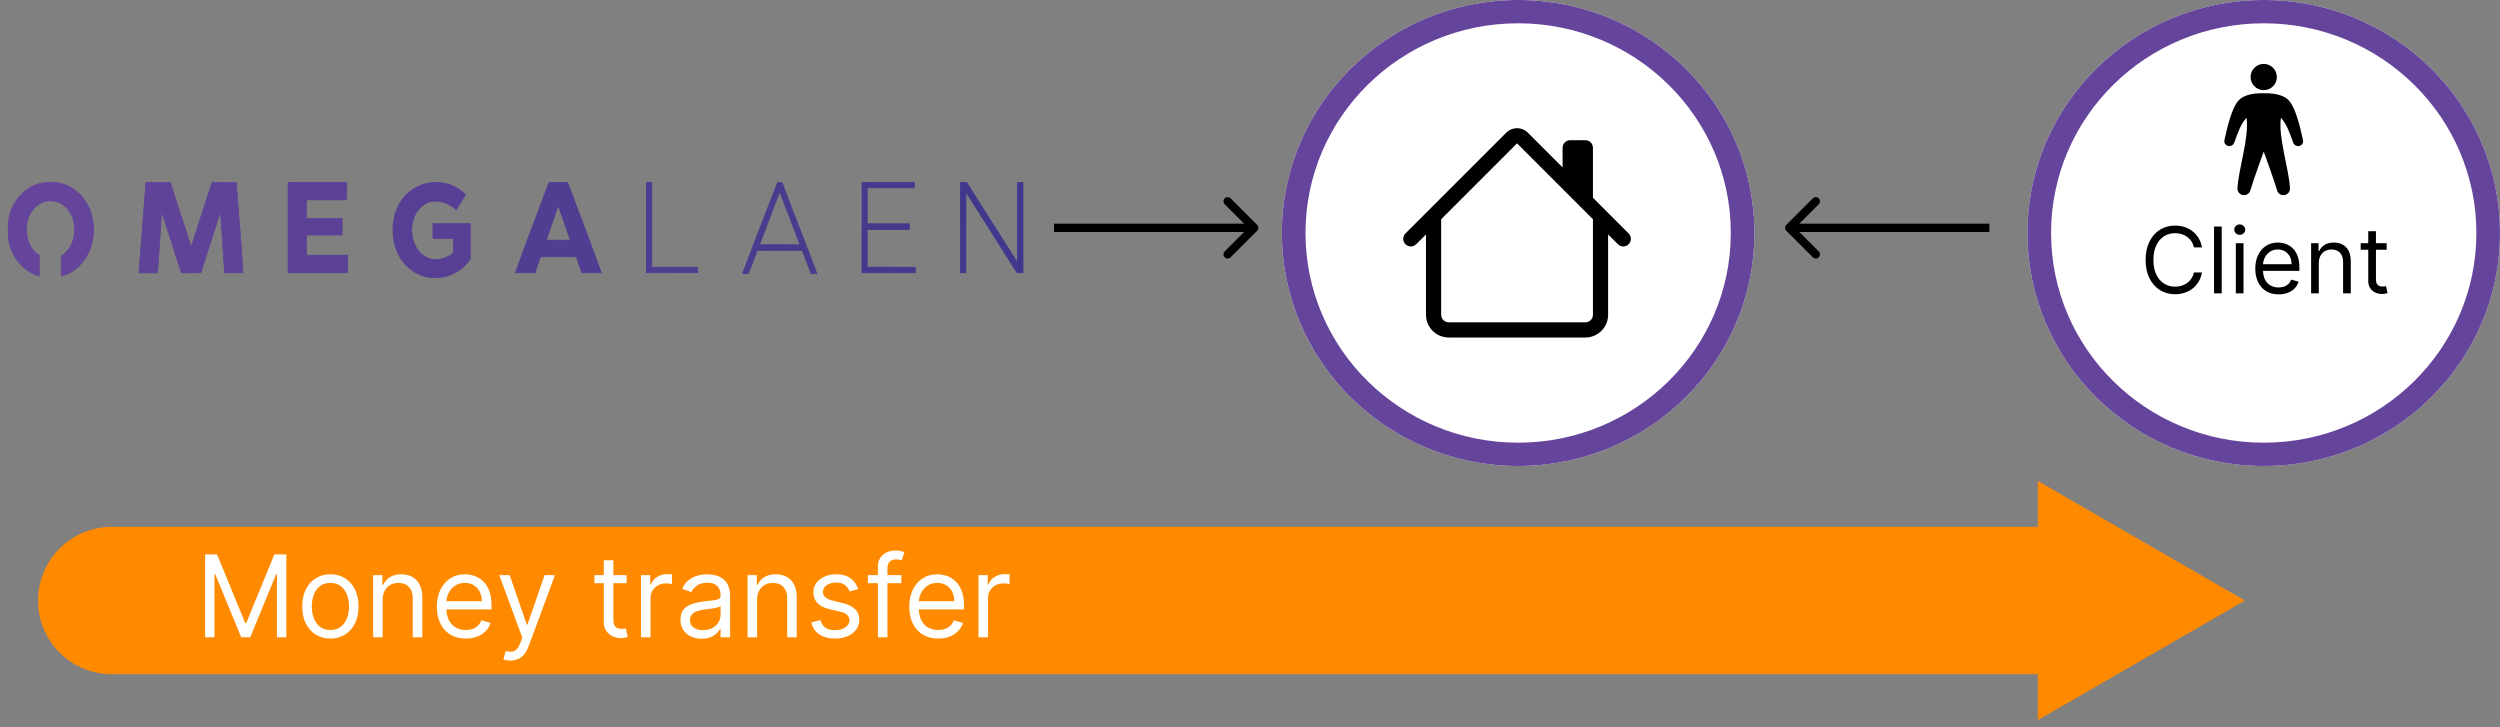 <?xml version="1.0" encoding="UTF-8"?>
<svg xmlns="http://www.w3.org/2000/svg" width="306" height="89" viewBox="0 0 306 89" fill="none">
  <rect x="0" y="0" width="306" height="89" fill="#808080" stroke="none"/>
  <path d="M153.871 28.246C154.07 28.046 154.07 27.723 153.871 27.524L150.624 24.276C150.424 24.077 150.101 24.077 149.902 24.276C149.703 24.476 149.703 24.799 149.902 24.998L152.789 27.885L149.902 30.771C149.703 30.971 149.703 31.294 149.902 31.493C150.101 31.692 150.424 31.692 150.624 31.493L153.871 28.246ZM129.016 28.395L153.51 28.395L153.51 27.375L129.016 27.375L129.016 28.395Z" fill="black"></path>
  <path d="M218.647 27.524C218.448 27.723 218.448 28.046 218.647 28.246L221.894 31.493C222.094 31.692 222.417 31.692 222.616 31.493C222.815 31.294 222.815 30.971 222.616 30.771L219.729 27.885L222.616 24.998C222.815 24.799 222.815 24.476 222.616 24.276C222.417 24.077 222.094 24.077 221.894 24.276L218.647 27.524ZM243.502 27.375L219.008 27.375L219.008 28.395L243.502 28.395L243.502 27.375Z" fill="black"></path>
  <path d="M1.027 27.127C1.329 24.346 3.746 22.123 6.227 22.354C8.522 22.169 10.748 24.074 11.272 26.584C12.072 29.619 10.307 33.209 7.493 33.773C7.487 32.963 7.492 32.153 7.488 31.342C9.329 30.293 9.685 27.209 8.273 25.576C7.246 24.316 5.323 24.25 4.231 25.438C2.709 26.978 2.958 30.165 4.799 31.263C4.81 32.101 4.807 32.939 4.802 33.779C2.937 33.264 1.386 31.487 1.048 29.346C0.978 28.608 0.997 27.864 1.027 27.127Z" fill="#65459B" stroke="#65459B" stroke-width="0.099"></path>
  <path d="M17.863 22.353C18.854 22.347 19.845 22.351 20.837 22.351C21.706 24.967 22.528 27.602 23.405 30.215C24.273 27.595 25.07 24.943 25.971 22.338C26.956 22.367 27.939 22.34 28.922 22.354C29.174 26.03 29.563 29.696 29.73 33.377C28.983 33.405 28.238 33.388 27.491 33.388C27.328 30.887 27.156 28.388 26.992 25.889C26.17 28.383 25.4 30.898 24.575 33.392C23.789 33.392 23.002 33.388 22.216 33.396C21.383 30.906 20.618 28.385 19.794 25.891C19.622 28.392 19.475 30.895 19.28 33.394C18.52 33.392 17.76 33.388 17 33.396C17.279 29.714 17.583 26.034 17.863 22.353Z" fill="#5F4398" stroke="#5F4398" stroke-width="0.099"></path>
  <path d="M35.266 22.341C37.653 22.337 40.042 22.337 42.429 22.341C42.431 23.045 42.432 23.749 42.429 24.453C40.787 24.456 39.145 24.453 37.503 24.456C37.503 25.219 37.503 25.982 37.505 26.745C38.961 26.748 40.418 26.745 41.876 26.747C41.877 27.419 41.877 28.09 41.876 28.763C40.418 28.765 38.961 28.762 37.505 28.765C37.502 29.588 37.503 30.413 37.503 31.237C39.189 31.24 40.875 31.237 42.561 31.24C42.561 31.952 42.562 32.665 42.559 33.378C40.128 33.382 37.699 33.378 35.267 33.38C35.263 29.7 35.267 26.02 35.266 22.341Z" fill="#5B4196" stroke="#5B4196" stroke-width="0.099"></path>
  <path d="M49.041 24.712C50.786 21.927 54.783 21.535 56.98 23.84C56.607 24.452 56.218 25.053 55.838 25.66C54.703 24.619 52.974 24.193 51.704 25.174C49.908 26.54 49.983 29.967 51.804 31.267C52.931 32.121 54.446 31.815 55.507 30.972C55.514 30.372 55.517 29.774 55.511 29.175C54.674 29.164 53.836 29.171 52.998 29.168C52.993 28.572 52.993 27.978 52.998 27.382C54.518 27.38 56.038 27.382 57.556 27.38C57.559 28.823 57.556 30.264 57.559 31.705C55.823 34.281 52.223 34.767 49.996 32.741C47.872 30.898 47.493 27.134 49.041 24.712Z" fill="#563F94" stroke="#563F94" stroke-width="0.099"></path>
  <path d="M67.265 22.351C68 22.32 68.737 22.358 69.473 22.338C70.863 26.01 72.256 29.685 73.593 33.381C72.797 33.386 72.003 33.386 71.208 33.379C70.988 32.736 70.755 32.097 70.553 31.447C69.086 31.393 67.616 31.425 66.147 31.43C65.927 32.083 65.704 32.736 65.472 33.383C64.679 33.385 63.886 33.388 63.094 33.381C64.316 29.864 65.701 26.417 66.973 22.923C67.063 22.732 67.1 22.481 67.265 22.351ZM66.859 29.402C67.844 29.402 68.83 29.406 69.815 29.4C69.323 27.983 68.837 26.564 68.335 25.15C67.839 26.566 67.336 27.978 66.859 29.402Z" fill="#513D92" stroke="#513D92" stroke-width="0.099"></path>
  <path d="M79.129 22.338C79.345 22.342 79.565 22.342 79.785 22.34C79.788 25.796 79.783 29.254 79.786 32.71C81.645 32.717 83.505 32.71 85.363 32.714C85.365 32.879 85.368 33.209 85.37 33.374C83.29 33.39 81.21 33.374 79.131 33.381C79.126 29.701 79.129 26.02 79.129 22.338Z" fill="#4D3C90" stroke="#4D3C90" stroke-width="0.099"></path>
  <path d="M95.176 22.338C95.362 22.353 95.545 22.367 95.733 22.384C97.104 26.098 98.611 29.749 99.975 33.467C99.74 33.469 99.506 33.473 99.273 33.478C98.915 32.536 98.557 31.591 98.199 30.649C96.357 30.653 94.515 30.633 92.675 30.658C92.31 31.604 91.991 32.576 91.573 33.493C91.349 33.482 91.126 33.474 90.904 33.467C92.291 29.741 93.755 26.049 95.176 22.338ZM95.438 23.445C94.615 25.616 93.783 27.783 92.958 29.954C94.615 29.967 96.271 29.954 97.928 29.962C97.101 27.789 96.281 25.611 95.438 23.445Z" fill="#493B8E" stroke="#493B8E" stroke-width="0.099"></path>
  <path d="M105.515 22.338C107.649 22.34 109.782 22.334 111.917 22.342C111.917 22.503 111.915 22.822 111.915 22.984C109.99 22.987 108.065 22.978 106.142 22.987C106.14 24.456 106.14 25.923 106.142 27.391C107.859 27.399 109.575 27.393 111.294 27.395C111.292 27.628 111.294 27.861 111.297 28.092C109.579 28.088 107.86 28.088 106.142 28.092C106.139 29.632 106.14 31.17 106.142 32.708C108.104 32.718 110.067 32.708 112.029 32.712C112.026 32.936 112.026 33.159 112.026 33.381C109.855 33.379 107.684 33.383 105.514 33.381C105.509 29.7 105.507 26.02 105.515 22.338Z" fill="#44398C" stroke="#44398C" stroke-width="0.099"></path>
  <path d="M117.565 22.342C117.813 22.343 118.062 22.345 118.314 22.342C120.395 25.6 122.449 28.882 124.533 32.14C124.542 28.872 124.511 25.603 124.548 22.338C124.768 22.342 124.991 22.343 125.214 22.343C125.21 26.025 125.217 29.707 125.21 33.388C124.966 33.381 124.724 33.375 124.481 33.375C122.394 30.082 120.322 26.777 118.231 23.488C118.21 26.786 118.231 30.082 118.22 33.381C118 33.381 117.784 33.383 117.567 33.385C117.561 29.703 117.567 26.021 117.565 22.342Z" fill="#40388C" stroke="#40388C" stroke-width="0.099"></path>
  <path d="M274.777 73.506L249.427 58.871L249.427 88.142L274.777 73.506ZM13.675 76.041L251.962 76.041L251.962 70.971L13.675 70.971L13.675 76.041Z" fill="#FF8A00"></path>
  <path d="M13.675 64.49C8.695 64.49 4.659 68.527 4.659 73.506C4.659 78.486 8.695 82.522 13.675 82.522L13.675 64.49ZM13.675 82.522L256.167 82.522L256.167 64.49L13.675 64.49L13.675 82.522Z" fill="#FF8A00"></path>
  <path d="M25.105 67.86L26.571 67.86L30.017 76.277L30.135 76.277L33.581 67.86L35.047 67.86L35.047 78L33.898 78L33.898 70.296L33.799 70.296L30.631 78L29.521 78L26.353 70.296L26.254 70.296L26.254 78L25.105 78L25.105 67.86ZM40.44 78.158C39.753 78.158 39.151 77.995 38.633 77.668C38.118 77.341 37.715 76.884 37.425 76.297C37.138 75.709 36.994 75.023 36.994 74.237C36.994 73.445 37.138 72.754 37.425 72.163C37.715 71.572 38.118 71.113 38.633 70.786C39.151 70.459 39.753 70.296 40.44 70.296C41.127 70.296 41.727 70.46 42.242 70.786C42.76 71.113 43.163 71.572 43.45 72.163C43.741 72.754 43.886 73.445 43.886 74.237C43.886 75.023 43.741 75.709 43.45 76.297C43.163 76.884 42.76 77.341 42.242 77.668C41.727 77.995 41.127 78.158 40.44 78.158ZM40.44 77.109C40.962 77.109 41.391 76.975 41.727 76.708C42.064 76.44 42.313 76.089 42.475 75.653C42.637 75.218 42.718 74.746 42.718 74.237C42.718 73.729 42.637 73.255 42.475 72.816C42.313 72.377 42.064 72.022 41.727 71.752C41.391 71.481 40.962 71.346 40.44 71.346C39.918 71.346 39.489 71.481 39.153 71.752C38.816 72.022 38.567 72.377 38.405 72.816C38.243 73.255 38.162 73.729 38.162 74.237C38.162 74.746 38.243 75.218 38.405 75.653C38.567 76.089 38.816 76.44 39.153 76.708C39.489 76.975 39.918 77.109 40.44 77.109ZM46.838 73.425L46.838 78L45.67 78L45.67 70.395L46.798 70.395L46.798 71.583L46.898 71.583C47.076 71.197 47.346 70.887 47.709 70.653C48.072 70.415 48.541 70.296 49.116 70.296C49.63 70.296 50.081 70.402 50.467 70.613C50.853 70.821 51.154 71.138 51.368 71.564C51.583 71.986 51.69 72.521 51.69 73.168L51.69 78L50.522 78L50.522 73.247C50.522 72.65 50.367 72.184 50.056 71.851C49.746 71.514 49.32 71.346 48.779 71.346C48.406 71.346 48.072 71.427 47.779 71.588C47.488 71.75 47.259 71.986 47.09 72.296C46.922 72.607 46.838 72.983 46.838 73.425ZM57.014 78.158C56.281 78.158 55.649 77.997 55.117 77.673C54.589 77.347 54.182 76.891 53.895 76.307C53.611 75.719 53.469 75.036 53.469 74.257C53.469 73.478 53.611 72.791 53.895 72.197C54.182 71.6 54.581 71.135 55.093 70.801C55.608 70.464 56.208 70.296 56.895 70.296C57.291 70.296 57.682 70.362 58.068 70.494C58.455 70.626 58.806 70.841 59.123 71.138C59.44 71.431 59.692 71.821 59.88 72.306C60.069 72.791 60.163 73.389 60.163 74.099L60.163 74.594L54.301 74.594L54.301 73.584L58.974 73.584C58.974 73.154 58.889 72.772 58.717 72.435C58.549 72.098 58.308 71.833 57.994 71.638C57.684 71.443 57.318 71.346 56.895 71.346C56.43 71.346 56.027 71.461 55.687 71.692C55.35 71.92 55.091 72.217 54.91 72.584C54.728 72.95 54.637 73.343 54.637 73.762L54.637 74.435C54.637 75.01 54.736 75.496 54.934 75.896C55.136 76.292 55.415 76.594 55.771 76.802C56.128 77.007 56.542 77.109 57.014 77.109C57.321 77.109 57.598 77.066 57.846 76.98C58.096 76.891 58.313 76.759 58.494 76.584C58.676 76.406 58.816 76.185 58.915 75.921L60.044 76.237C59.925 76.62 59.725 76.957 59.445 77.247C59.164 77.535 58.818 77.759 58.405 77.921C57.992 78.079 57.529 78.158 57.014 78.158ZM62.461 80.852C62.263 80.852 62.087 80.835 61.931 80.802C61.776 80.773 61.669 80.743 61.61 80.713L61.907 79.683C62.191 79.756 62.441 79.782 62.659 79.763C62.877 79.743 63.07 79.645 63.239 79.471C63.41 79.299 63.567 79.02 63.709 78.634L63.927 78.04L61.115 70.395L62.382 70.395L64.481 76.455L64.561 76.455L66.66 70.395L67.927 70.395L64.699 79.109C64.554 79.502 64.374 79.827 64.159 80.084C63.945 80.345 63.696 80.538 63.412 80.664C63.131 80.789 62.815 80.852 62.461 80.852ZM76.698 70.395L76.698 71.385L72.757 71.385L72.757 70.395L76.698 70.395ZM73.906 68.573L75.074 68.573L75.074 75.822C75.074 76.152 75.122 76.399 75.218 76.564C75.317 76.726 75.442 76.835 75.594 76.891C75.749 76.944 75.913 76.97 76.084 76.97C76.213 76.97 76.319 76.964 76.401 76.95C76.484 76.934 76.55 76.921 76.599 76.911L76.837 77.96C76.758 77.99 76.647 78.02 76.505 78.049C76.363 78.082 76.183 78.099 75.966 78.099C75.635 78.099 75.312 78.028 74.995 77.886C74.681 77.744 74.421 77.528 74.213 77.237C74.008 76.947 73.906 76.581 73.906 76.138L73.906 68.573ZM78.456 78L78.456 70.395L79.585 70.395L79.585 71.544L79.664 71.544C79.803 71.168 80.053 70.862 80.416 70.628C80.78 70.393 81.189 70.276 81.644 70.276C81.73 70.276 81.838 70.278 81.966 70.281C82.095 70.284 82.192 70.29 82.258 70.296L82.258 71.484C82.219 71.474 82.128 71.46 81.986 71.44C81.847 71.417 81.701 71.405 81.545 71.405C81.176 71.405 80.846 71.483 80.555 71.638C80.268 71.79 80.04 72.001 79.872 72.272C79.707 72.539 79.624 72.844 79.624 73.188L79.624 78L78.456 78ZM85.881 78.178C85.399 78.178 84.962 78.088 84.569 77.906C84.177 77.721 83.865 77.455 83.633 77.109C83.403 76.759 83.287 76.336 83.287 75.841C83.287 75.406 83.373 75.052 83.544 74.782C83.716 74.508 83.945 74.293 84.233 74.138C84.52 73.983 84.837 73.868 85.183 73.792C85.533 73.712 85.885 73.65 86.238 73.603C86.7 73.544 87.075 73.499 87.362 73.47C87.652 73.437 87.863 73.382 87.995 73.306C88.131 73.23 88.198 73.098 88.198 72.91L88.198 72.871C88.198 72.382 88.065 72.003 87.797 71.732C87.533 71.461 87.132 71.326 86.594 71.326C86.037 71.326 85.599 71.448 85.282 71.692C84.965 71.936 84.743 72.197 84.614 72.475L83.505 72.079C83.703 71.616 83.967 71.257 84.297 70.999C84.63 70.738 84.993 70.557 85.386 70.454C85.782 70.349 86.172 70.296 86.555 70.296C86.799 70.296 87.079 70.326 87.396 70.385C87.716 70.441 88.025 70.558 88.322 70.737C88.623 70.915 88.872 71.184 89.07 71.544C89.268 71.903 89.367 72.385 89.367 72.99L89.367 78L88.198 78L88.198 76.97L88.139 76.97C88.06 77.135 87.928 77.312 87.743 77.5C87.558 77.688 87.312 77.848 87.005 77.98C86.698 78.112 86.324 78.178 85.881 78.178ZM86.06 77.129C86.522 77.129 86.911 77.038 87.228 76.856C87.548 76.675 87.789 76.44 87.951 76.153C88.116 75.866 88.198 75.564 88.198 75.247L88.198 74.178C88.149 74.237 88.04 74.292 87.872 74.341C87.707 74.387 87.515 74.429 87.297 74.465C87.083 74.498 86.873 74.528 86.668 74.554C86.467 74.577 86.304 74.597 86.178 74.613C85.875 74.653 85.591 74.717 85.327 74.806C85.066 74.892 84.855 75.023 84.693 75.198C84.535 75.369 84.455 75.604 84.455 75.901C84.455 76.307 84.606 76.614 84.906 76.822C85.21 77.026 85.594 77.129 86.06 77.129ZM92.668 73.425L92.668 78L91.5 78L91.5 70.395L92.629 70.395L92.629 71.583L92.728 71.583C92.906 71.197 93.176 70.887 93.54 70.653C93.903 70.415 94.371 70.296 94.946 70.296C95.46 70.296 95.911 70.402 96.297 70.613C96.683 70.821 96.984 71.138 97.198 71.564C97.413 71.986 97.52 72.521 97.52 73.168L97.52 78L96.352 78L96.352 73.247C96.352 72.65 96.197 72.184 95.886 71.851C95.576 71.514 95.15 71.346 94.609 71.346C94.236 71.346 93.903 71.427 93.609 71.588C93.318 71.75 93.089 71.986 92.921 72.296C92.752 72.607 92.668 72.983 92.668 73.425ZM105.042 72.098L103.993 72.395C103.926 72.22 103.829 72.05 103.7 71.885C103.575 71.717 103.403 71.578 103.185 71.469C102.968 71.361 102.689 71.306 102.349 71.306C101.883 71.306 101.495 71.413 101.185 71.628C100.878 71.839 100.725 72.108 100.725 72.435C100.725 72.725 100.83 72.955 101.042 73.123C101.253 73.291 101.583 73.432 102.032 73.544L103.161 73.821C103.841 73.986 104.347 74.239 104.681 74.579C105.014 74.915 105.181 75.35 105.181 75.881C105.181 76.317 105.055 76.706 104.804 77.049C104.557 77.393 104.21 77.663 103.765 77.861C103.319 78.059 102.801 78.158 102.21 78.158C101.434 78.158 100.792 77.99 100.284 77.653C99.776 77.317 99.454 76.825 99.319 76.178L100.428 75.901C100.533 76.31 100.733 76.617 101.027 76.822C101.324 77.026 101.712 77.129 102.19 77.129C102.735 77.129 103.167 77.013 103.487 76.782C103.811 76.548 103.973 76.267 103.973 75.94C103.973 75.676 103.88 75.455 103.695 75.277C103.511 75.095 103.227 74.96 102.844 74.871L101.576 74.574C100.88 74.409 100.368 74.153 100.042 73.806C99.718 73.457 99.556 73.019 99.556 72.494C99.556 72.065 99.677 71.686 99.918 71.356C100.162 71.025 100.494 70.766 100.913 70.578C101.335 70.39 101.814 70.296 102.349 70.296C103.101 70.296 103.692 70.461 104.121 70.791C104.554 71.121 104.861 71.557 105.042 72.098ZM110.326 70.395L110.326 71.385L106.227 71.385L106.227 70.395L110.326 70.395ZM107.455 78L107.455 69.346C107.455 68.91 107.557 68.547 107.762 68.256C107.966 67.966 108.232 67.748 108.559 67.603C108.885 67.457 109.23 67.385 109.593 67.385C109.881 67.385 110.115 67.408 110.297 67.454C110.478 67.5 110.613 67.543 110.703 67.583L110.366 68.593C110.306 68.573 110.224 68.548 110.118 68.519C110.016 68.489 109.881 68.474 109.712 68.474C109.326 68.474 109.047 68.571 108.876 68.766C108.707 68.961 108.623 69.246 108.623 69.623L108.623 78L107.455 78ZM114.839 78.158C114.106 78.158 113.474 77.997 112.943 77.673C112.415 77.347 112.007 76.891 111.72 76.307C111.436 75.719 111.294 75.036 111.294 74.257C111.294 73.478 111.436 72.791 111.72 72.197C112.007 71.6 112.407 71.135 112.918 70.801C113.433 70.464 114.034 70.296 114.72 70.296C115.116 70.296 115.508 70.362 115.894 70.494C116.28 70.626 116.631 70.841 116.948 71.138C117.265 71.431 117.518 71.821 117.706 72.306C117.894 72.791 117.988 73.389 117.988 74.099L117.988 74.594L112.126 74.594L112.126 73.584L116.8 73.584C116.8 73.154 116.714 72.772 116.542 72.435C116.374 72.098 116.133 71.833 115.819 71.638C115.509 71.443 115.143 71.346 114.72 71.346C114.255 71.346 113.852 71.461 113.512 71.692C113.176 71.92 112.916 72.217 112.735 72.584C112.553 72.95 112.463 73.343 112.463 73.762L112.463 74.435C112.463 75.01 112.562 75.496 112.76 75.896C112.961 76.292 113.24 76.594 113.596 76.802C113.953 77.007 114.367 77.109 114.839 77.109C115.146 77.109 115.423 77.066 115.671 76.98C115.922 76.891 116.138 76.759 116.32 76.584C116.501 76.406 116.641 76.185 116.74 75.921L117.869 76.237C117.75 76.62 117.551 76.957 117.27 77.247C116.99 77.535 116.643 77.759 116.23 77.921C115.818 78.079 115.354 78.158 114.839 78.158ZM119.766 78L119.766 70.395L120.894 70.395L120.894 71.544L120.974 71.544C121.112 71.168 121.363 70.862 121.726 70.628C122.089 70.393 122.499 70.276 122.954 70.276C123.04 70.276 123.147 70.278 123.276 70.281C123.405 70.284 123.502 70.29 123.568 70.296L123.568 71.484C123.528 71.474 123.438 71.46 123.296 71.44C123.157 71.417 123.01 71.405 122.855 71.405C122.485 71.405 122.155 71.483 121.865 71.638C121.578 71.79 121.35 72.001 121.182 72.272C121.017 72.539 120.934 72.844 120.934 73.188L120.934 78L119.766 78Z" fill="white"></path>
  <ellipse cx="185.821" cy="28.518" rx="28.92" ry="28.518" fill="white"></ellipse>
  <path d="M214.741 28.518C214.741 44.269 201.793 57.037 185.821 57.037C169.849 57.037 156.901 44.269 156.901 28.518C156.901 12.768 169.849 0 185.821 0C201.793 0 214.741 12.768 214.741 28.518ZM159.793 28.518C159.793 42.694 171.446 54.185 185.821 54.185C200.196 54.185 211.849 42.694 211.849 28.518C211.849 14.343 200.196 2.852 185.821 2.852C171.446 2.852 159.793 14.343 159.793 28.518Z" fill="#65459B"></path>
  <path fill-rule="evenodd" clip-rule="evenodd" d="M174.541 38.524V26.449H176.398V38.524C176.398 38.77 176.496 39.007 176.671 39.181C176.845 39.355 177.081 39.453 177.327 39.453H194.047C194.293 39.453 194.529 39.355 194.704 39.181C194.878 39.007 194.976 38.77 194.976 38.524V26.449H196.833V38.524C196.833 39.263 196.54 39.972 196.017 40.495C195.495 41.017 194.786 41.311 194.047 41.311H177.327C176.588 41.311 175.88 41.017 175.357 40.495C174.834 39.972 174.541 39.263 174.541 38.524V38.524ZM194.976 18.089V24.591L191.26 20.876V18.089C191.26 17.843 191.358 17.607 191.532 17.433C191.706 17.258 191.943 17.16 192.189 17.16H194.047C194.293 17.16 194.529 17.258 194.704 17.433C194.878 17.607 194.976 17.843 194.976 18.089Z" fill="black"></path>
  <path fill-rule="evenodd" clip-rule="evenodd" d="M184.374 16.231C184.722 15.883 185.194 15.688 185.687 15.688C186.18 15.688 186.652 15.883 187 16.231L199.349 28.578C199.523 28.752 199.621 28.989 199.621 29.235C199.621 29.482 199.523 29.719 199.349 29.893C199.174 30.067 198.938 30.166 198.691 30.166C198.444 30.166 198.208 30.067 198.033 29.893L185.687 17.545L173.341 29.893C173.166 30.067 172.93 30.166 172.683 30.166C172.436 30.166 172.2 30.067 172.025 29.893C171.851 29.719 171.753 29.482 171.753 29.235C171.753 28.989 171.851 28.752 172.025 28.578L184.374 16.231Z" fill="black"></path>
  <ellipse cx="277.08" cy="28.518" rx="28.92" ry="28.518" fill="white"></ellipse>
  <path d="M306 28.518C306 44.269 293.052 57.037 277.08 57.037C261.108 57.037 248.16 44.269 248.16 28.518C248.16 12.768 261.108 0 277.08 0C293.052 0 306 12.768 306 28.518ZM251.052 28.518C251.052 42.694 262.705 54.185 277.08 54.185C291.455 54.185 303.108 42.694 303.108 28.518C303.108 14.343 291.455 2.852 277.08 2.852C262.705 2.852 251.052 14.343 251.052 28.518Z" fill="#65459B"></path>
  <path d="M269.523 30.28H268.533C268.474 29.995 268.372 29.745 268.225 29.529C268.081 29.314 267.906 29.132 267.698 28.986C267.493 28.837 267.265 28.725 267.015 28.651C266.765 28.576 266.504 28.539 266.232 28.539C265.737 28.539 265.288 28.664 264.886 28.914C264.487 29.164 264.169 29.533 263.932 30.02C263.698 30.508 263.58 31.105 263.58 31.814C263.58 32.522 263.698 33.12 263.932 33.607C264.169 34.094 264.487 34.463 264.886 34.713C265.288 34.963 265.737 35.089 266.232 35.089C266.504 35.089 266.765 35.051 267.015 34.977C267.265 34.902 267.493 34.792 267.698 34.645C267.906 34.496 268.081 34.314 268.225 34.098C268.372 33.88 268.474 33.63 268.533 33.347H269.523C269.449 33.765 269.313 34.139 269.116 34.469C268.919 34.8 268.674 35.081 268.381 35.312C268.088 35.541 267.759 35.716 267.395 35.835C267.032 35.955 266.645 36.015 266.232 36.015C265.535 36.015 264.914 35.845 264.371 35.504C263.828 35.163 263.401 34.678 263.089 34.05C262.778 33.422 262.622 32.676 262.622 31.814C262.622 30.951 262.778 30.205 263.089 29.577C263.401 28.949 263.828 28.464 264.371 28.123C264.914 27.782 265.535 27.612 266.232 27.612C266.645 27.612 267.032 27.672 267.395 27.792C267.759 27.912 268.088 28.087 268.381 28.319C268.674 28.548 268.919 28.828 269.116 29.158C269.313 29.485 269.449 29.859 269.523 30.28ZM271.939 27.724V35.903H270.996V27.724H271.939ZM273.665 35.903V29.769H274.607V35.903H273.665ZM274.144 28.746C273.96 28.746 273.802 28.684 273.669 28.559C273.538 28.433 273.473 28.283 273.473 28.107C273.473 27.932 273.538 27.781 273.669 27.656C273.802 27.531 273.96 27.468 274.144 27.468C274.328 27.468 274.485 27.531 274.615 27.656C274.749 27.781 274.815 27.932 274.815 28.107C274.815 28.283 274.749 28.433 274.615 28.559C274.485 28.684 274.328 28.746 274.144 28.746ZM278.906 36.031C278.315 36.031 277.805 35.901 277.376 35.64C276.95 35.376 276.621 35.009 276.39 34.537C276.161 34.063 276.046 33.512 276.046 32.884C276.046 32.256 276.161 31.702 276.39 31.223C276.621 30.741 276.944 30.365 277.356 30.096C277.772 29.825 278.256 29.689 278.81 29.689C279.13 29.689 279.445 29.742 279.757 29.849C280.068 29.955 280.352 30.128 280.607 30.368C280.863 30.605 281.067 30.919 281.218 31.31C281.37 31.702 281.446 32.184 281.446 32.756V33.156H276.717V32.341H280.487C280.487 31.995 280.418 31.686 280.28 31.414C280.144 31.143 279.95 30.928 279.697 30.771C279.446 30.614 279.151 30.536 278.81 30.536C278.435 30.536 278.11 30.629 277.836 30.815C277.564 30.999 277.355 31.238 277.208 31.534C277.062 31.83 276.989 32.146 276.989 32.485V33.028C276.989 33.491 277.069 33.884 277.228 34.206C277.391 34.525 277.616 34.769 277.903 34.937C278.191 35.102 278.525 35.184 278.906 35.184C279.153 35.184 279.377 35.15 279.577 35.081C279.779 35.009 279.954 34.902 280.1 34.761C280.246 34.617 280.36 34.439 280.439 34.226L281.35 34.481C281.254 34.79 281.093 35.062 280.867 35.296C280.641 35.528 280.361 35.709 280.028 35.839C279.695 35.967 279.321 36.031 278.906 36.031ZM283.822 32.213V35.903H282.88V29.769H283.79V30.727H283.87C284.014 30.416 284.232 30.166 284.525 29.976C284.818 29.785 285.196 29.689 285.659 29.689C286.075 29.689 286.438 29.774 286.75 29.945C287.061 30.112 287.304 30.368 287.477 30.711C287.65 31.052 287.736 31.483 287.736 32.005V35.903H286.794V32.069C286.794 31.587 286.669 31.212 286.418 30.943C286.168 30.671 285.825 30.536 285.388 30.536C285.087 30.536 284.818 30.601 284.581 30.731C284.347 30.862 284.162 31.052 284.026 31.302C283.89 31.553 283.822 31.856 283.822 32.213ZM292.127 29.769V30.567H288.947V29.769H292.127ZM289.874 28.299H290.817V34.146C290.817 34.412 290.855 34.612 290.932 34.745C291.012 34.876 291.113 34.963 291.236 35.009C291.361 35.051 291.493 35.073 291.631 35.073C291.735 35.073 291.82 35.067 291.887 35.057C291.953 35.043 292.007 35.033 292.047 35.025L292.238 35.871C292.174 35.895 292.085 35.919 291.971 35.943C291.856 35.97 291.711 35.983 291.535 35.983C291.269 35.983 291.008 35.926 290.753 35.812C290.5 35.697 290.289 35.523 290.122 35.288C289.957 35.054 289.874 34.758 289.874 34.402V28.299Z" fill="black"></path>
  <g clip-path="url(#clip0_107_6)">
    <path d="M277.08 11.035C277.291 11.035 277.5 10.993 277.695 10.912C277.89 10.832 278.067 10.713 278.216 10.564C278.365 10.415 278.483 10.238 278.564 10.043C278.645 9.848 278.686 9.639 278.686 9.427C278.686 9.216 278.645 9.007 278.564 8.812C278.483 8.618 278.365 8.44 278.215 8.291C278.066 8.142 277.889 8.024 277.694 7.943C277.499 7.862 277.29 7.821 277.079 7.821C276.653 7.821 276.244 7.99 275.943 8.292C275.641 8.593 275.472 9.002 275.472 9.428C275.472 9.854 275.642 10.263 275.943 10.565C276.245 10.866 276.653 11.035 277.08 11.035V11.035ZM281.882 17.127C281.573 15.701 281.032 13.361 280.242 12.392C279.473 11.45 277.924 11.41 277.08 11.41C276.235 11.41 274.687 11.45 273.918 12.392C273.127 13.361 272.587 15.701 272.277 17.127C272.106 17.916 273.204 18.206 273.491 17.412C273.918 16.229 274.247 15.235 274.968 14.411C275.348 16.746 273.948 20.81 273.866 23.085C273.866 23.273 273.932 23.455 274.052 23.599C274.172 23.744 274.339 23.841 274.523 23.875C274.708 23.91 274.899 23.878 275.063 23.786C275.226 23.694 275.353 23.548 275.42 23.373C275.787 22.098 277.08 18.55 277.08 18.55C277.08 18.55 278.372 22.098 278.739 23.373C278.806 23.548 278.933 23.694 279.097 23.786C279.26 23.878 279.451 23.91 279.636 23.875C279.821 23.841 279.987 23.744 280.107 23.599C280.227 23.455 280.293 23.273 280.293 23.085C280.211 20.81 278.812 16.746 279.191 14.411C279.912 15.236 280.242 16.229 280.668 17.413C280.954 18.206 282.053 17.916 281.882 17.127Z" fill="black"></path>
  </g>
  <defs>
    <clipPath id="clip0_107_6">
      <rect width="16.067" height="16.067" fill="white" transform="translate(269.046 7.822)"></rect>
    </clipPath>
  </defs>
</svg>
